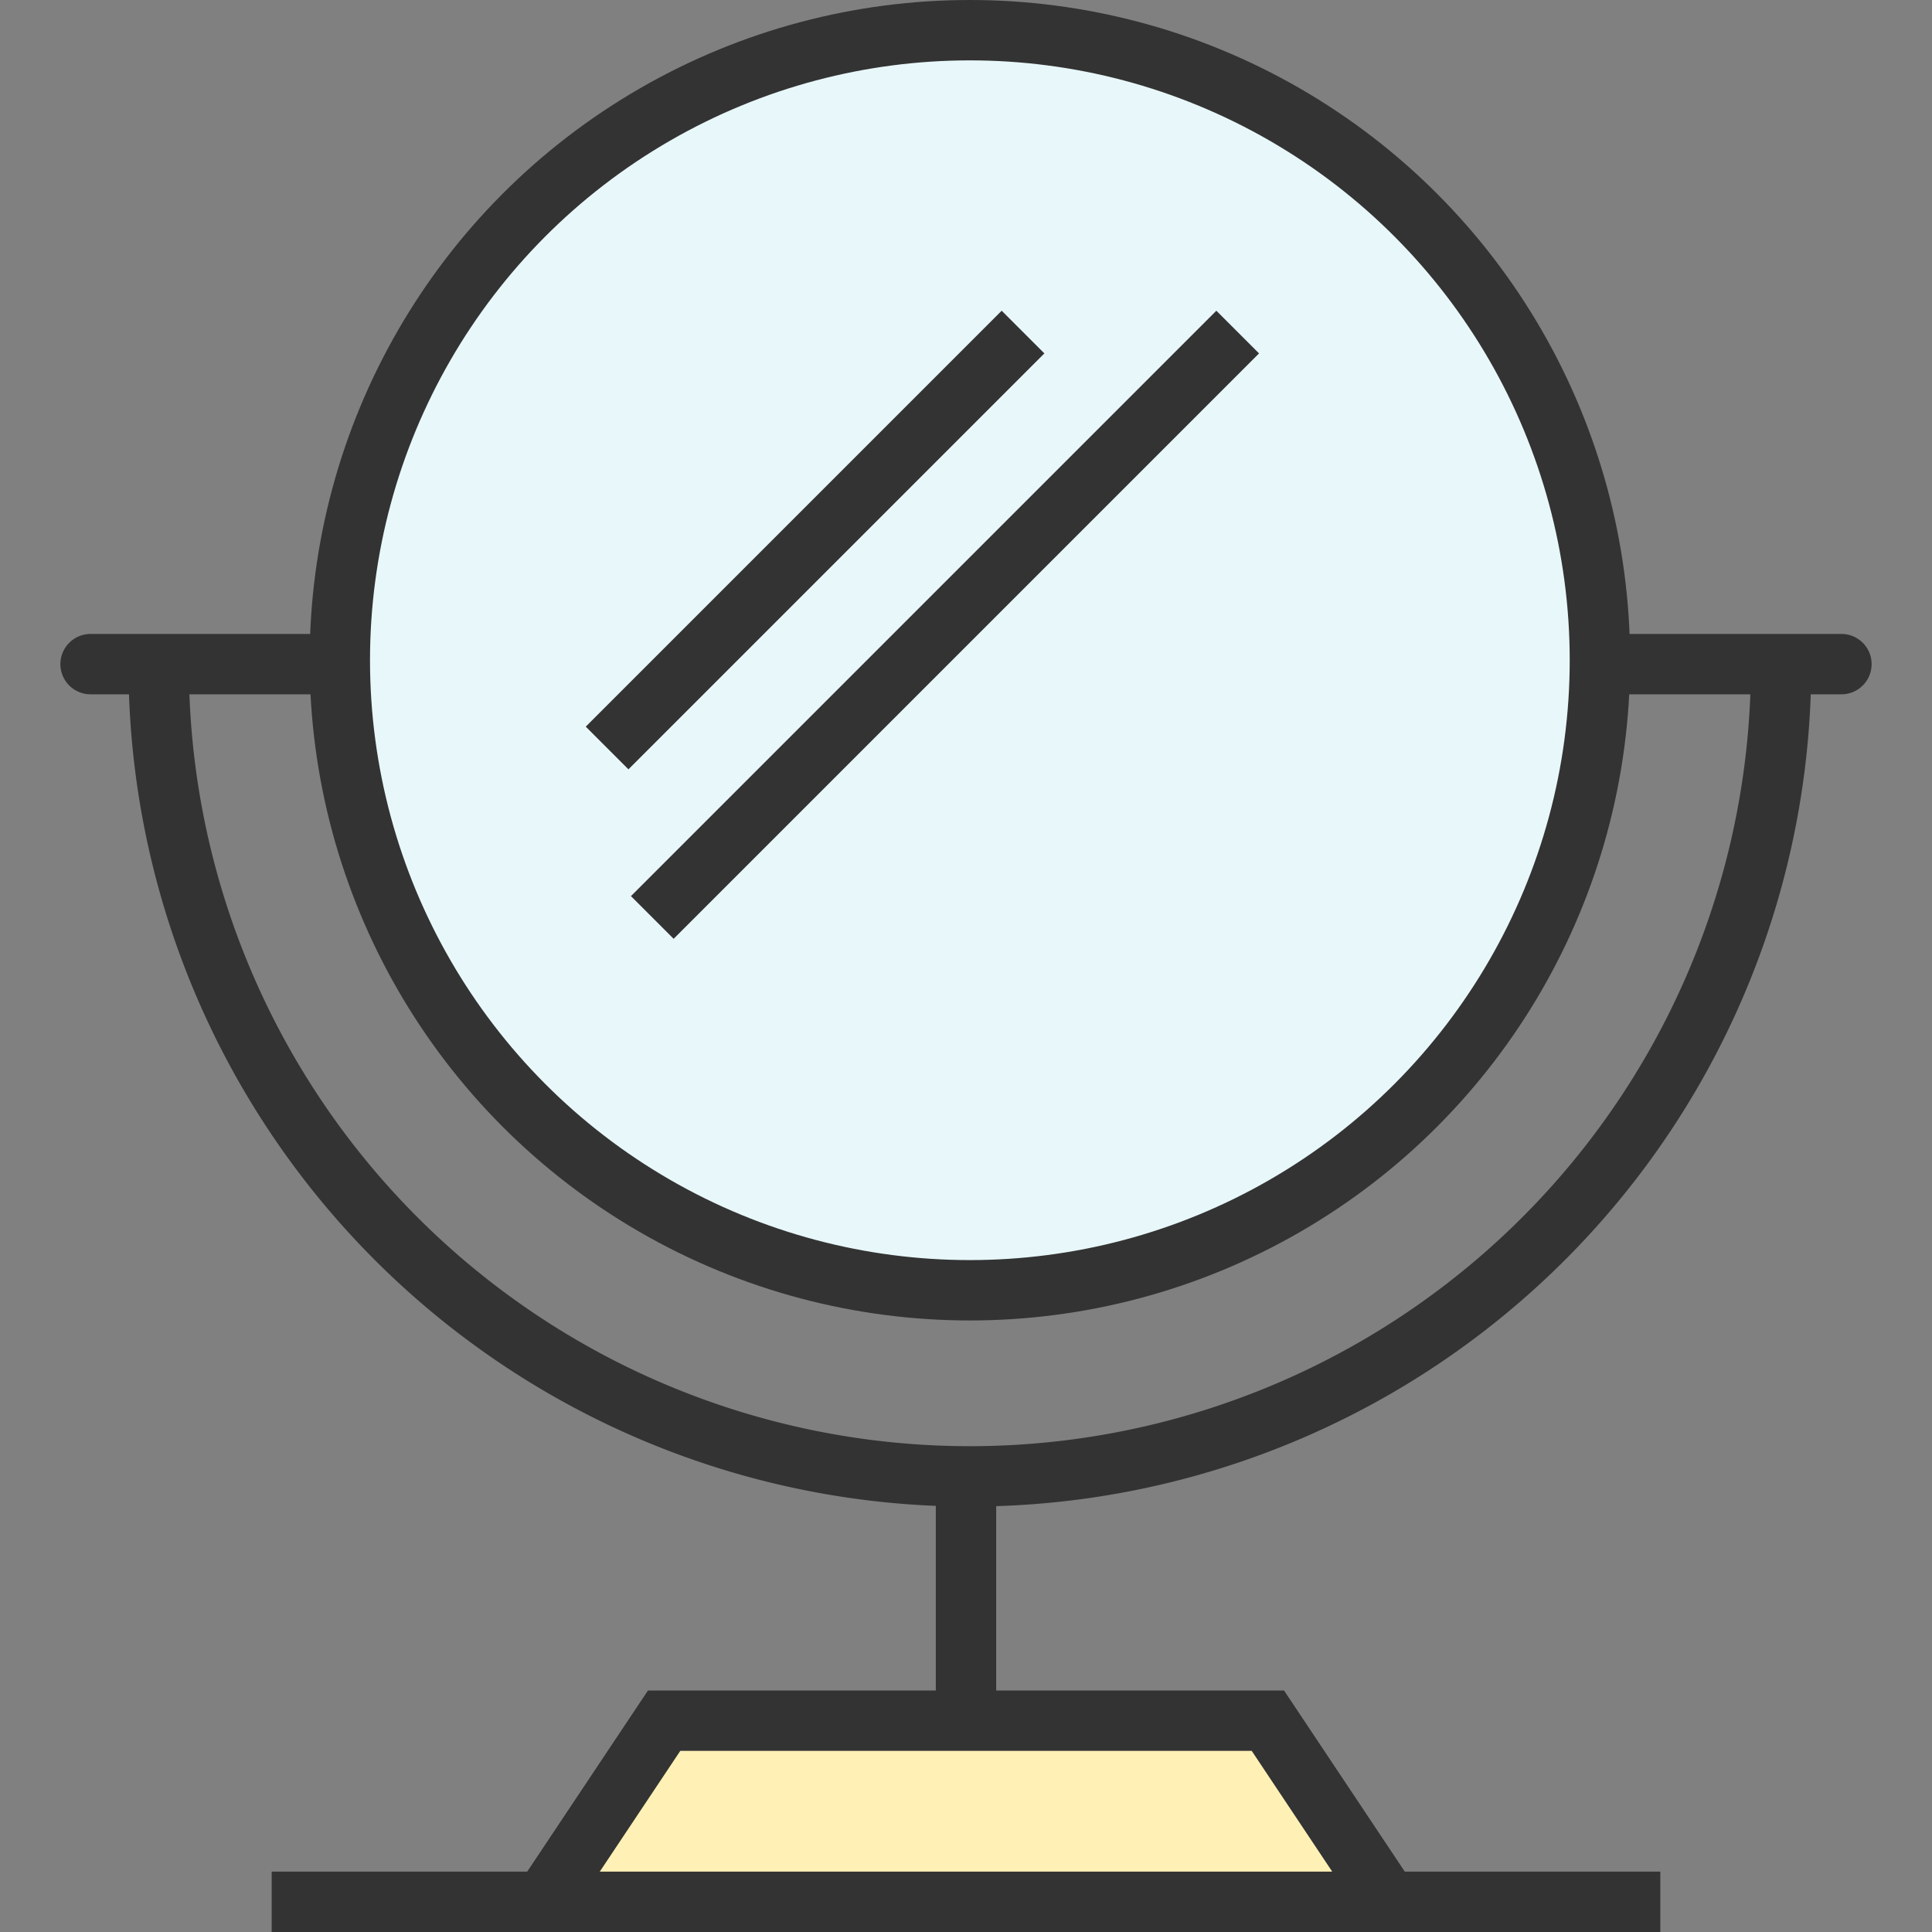 <?xml version="1.0" encoding="utf-8"?>
<svg width="800px" height="800px" viewBox="-2 0 64 64" xmlns="http://www.w3.org/2000/svg">
  <rect x="-2" y="0" width="64" height="64" fill="#808080" stroke="none"/>
  <g id="Group_70" data-name="Group 70" transform="translate(-40 -599)">
    <path id="Path_88" data-name="Path 88" d="M97,620.871a26.872,26.872,0,1,1-53.743,0" fill="none" stroke="#333" stroke-miterlimit="10" stroke-width="2"/>
    <line id="Line_98" data-name="Line 98" x1="46" transform="translate(47 662)" fill="#ffffff" stroke="#333" stroke-miterlimit="10" stroke-width="2"/>
    <line id="Line_99" data-name="Line 99" x1="58" transform="translate(41 621)" fill="#ffffff" stroke="#333" stroke-linecap="round" stroke-linejoin="round" stroke-width="2"/>
    <circle id="Ellipse_22" data-name="Ellipse 22" cx="20.871" cy="20.871" r="20.871" transform="translate(49.257 600)" fill="#e8f7f9" stroke="#333" stroke-linecap="round" stroke-linejoin="round" stroke-width="2"/>
    <line id="Line_100" data-name="Line 100" y2="14" transform="translate(70 648)" fill="#ffffff" stroke="#333" stroke-linecap="round" stroke-linejoin="round" stroke-width="2"/>
    <path id="Path_89" data-name="Path 89" d="M84,662H56l4-6H80Z" fill="#fff1b6" stroke="#333" stroke-miterlimit="10" stroke-width="2"/>
    <line id="Line_101" data-name="Line 101" x1="13.778" y2="13.778" transform="translate(58.111 610)" fill="none" stroke="#333" stroke-miterlimit="10" stroke-width="2"/>
    <line id="Line_102" data-name="Line 102" x1="19.392" y2="19.392" transform="translate(59.608 610)" fill="none" stroke="#333" stroke-miterlimit="10" stroke-width="2"/>
  </g>
</svg>